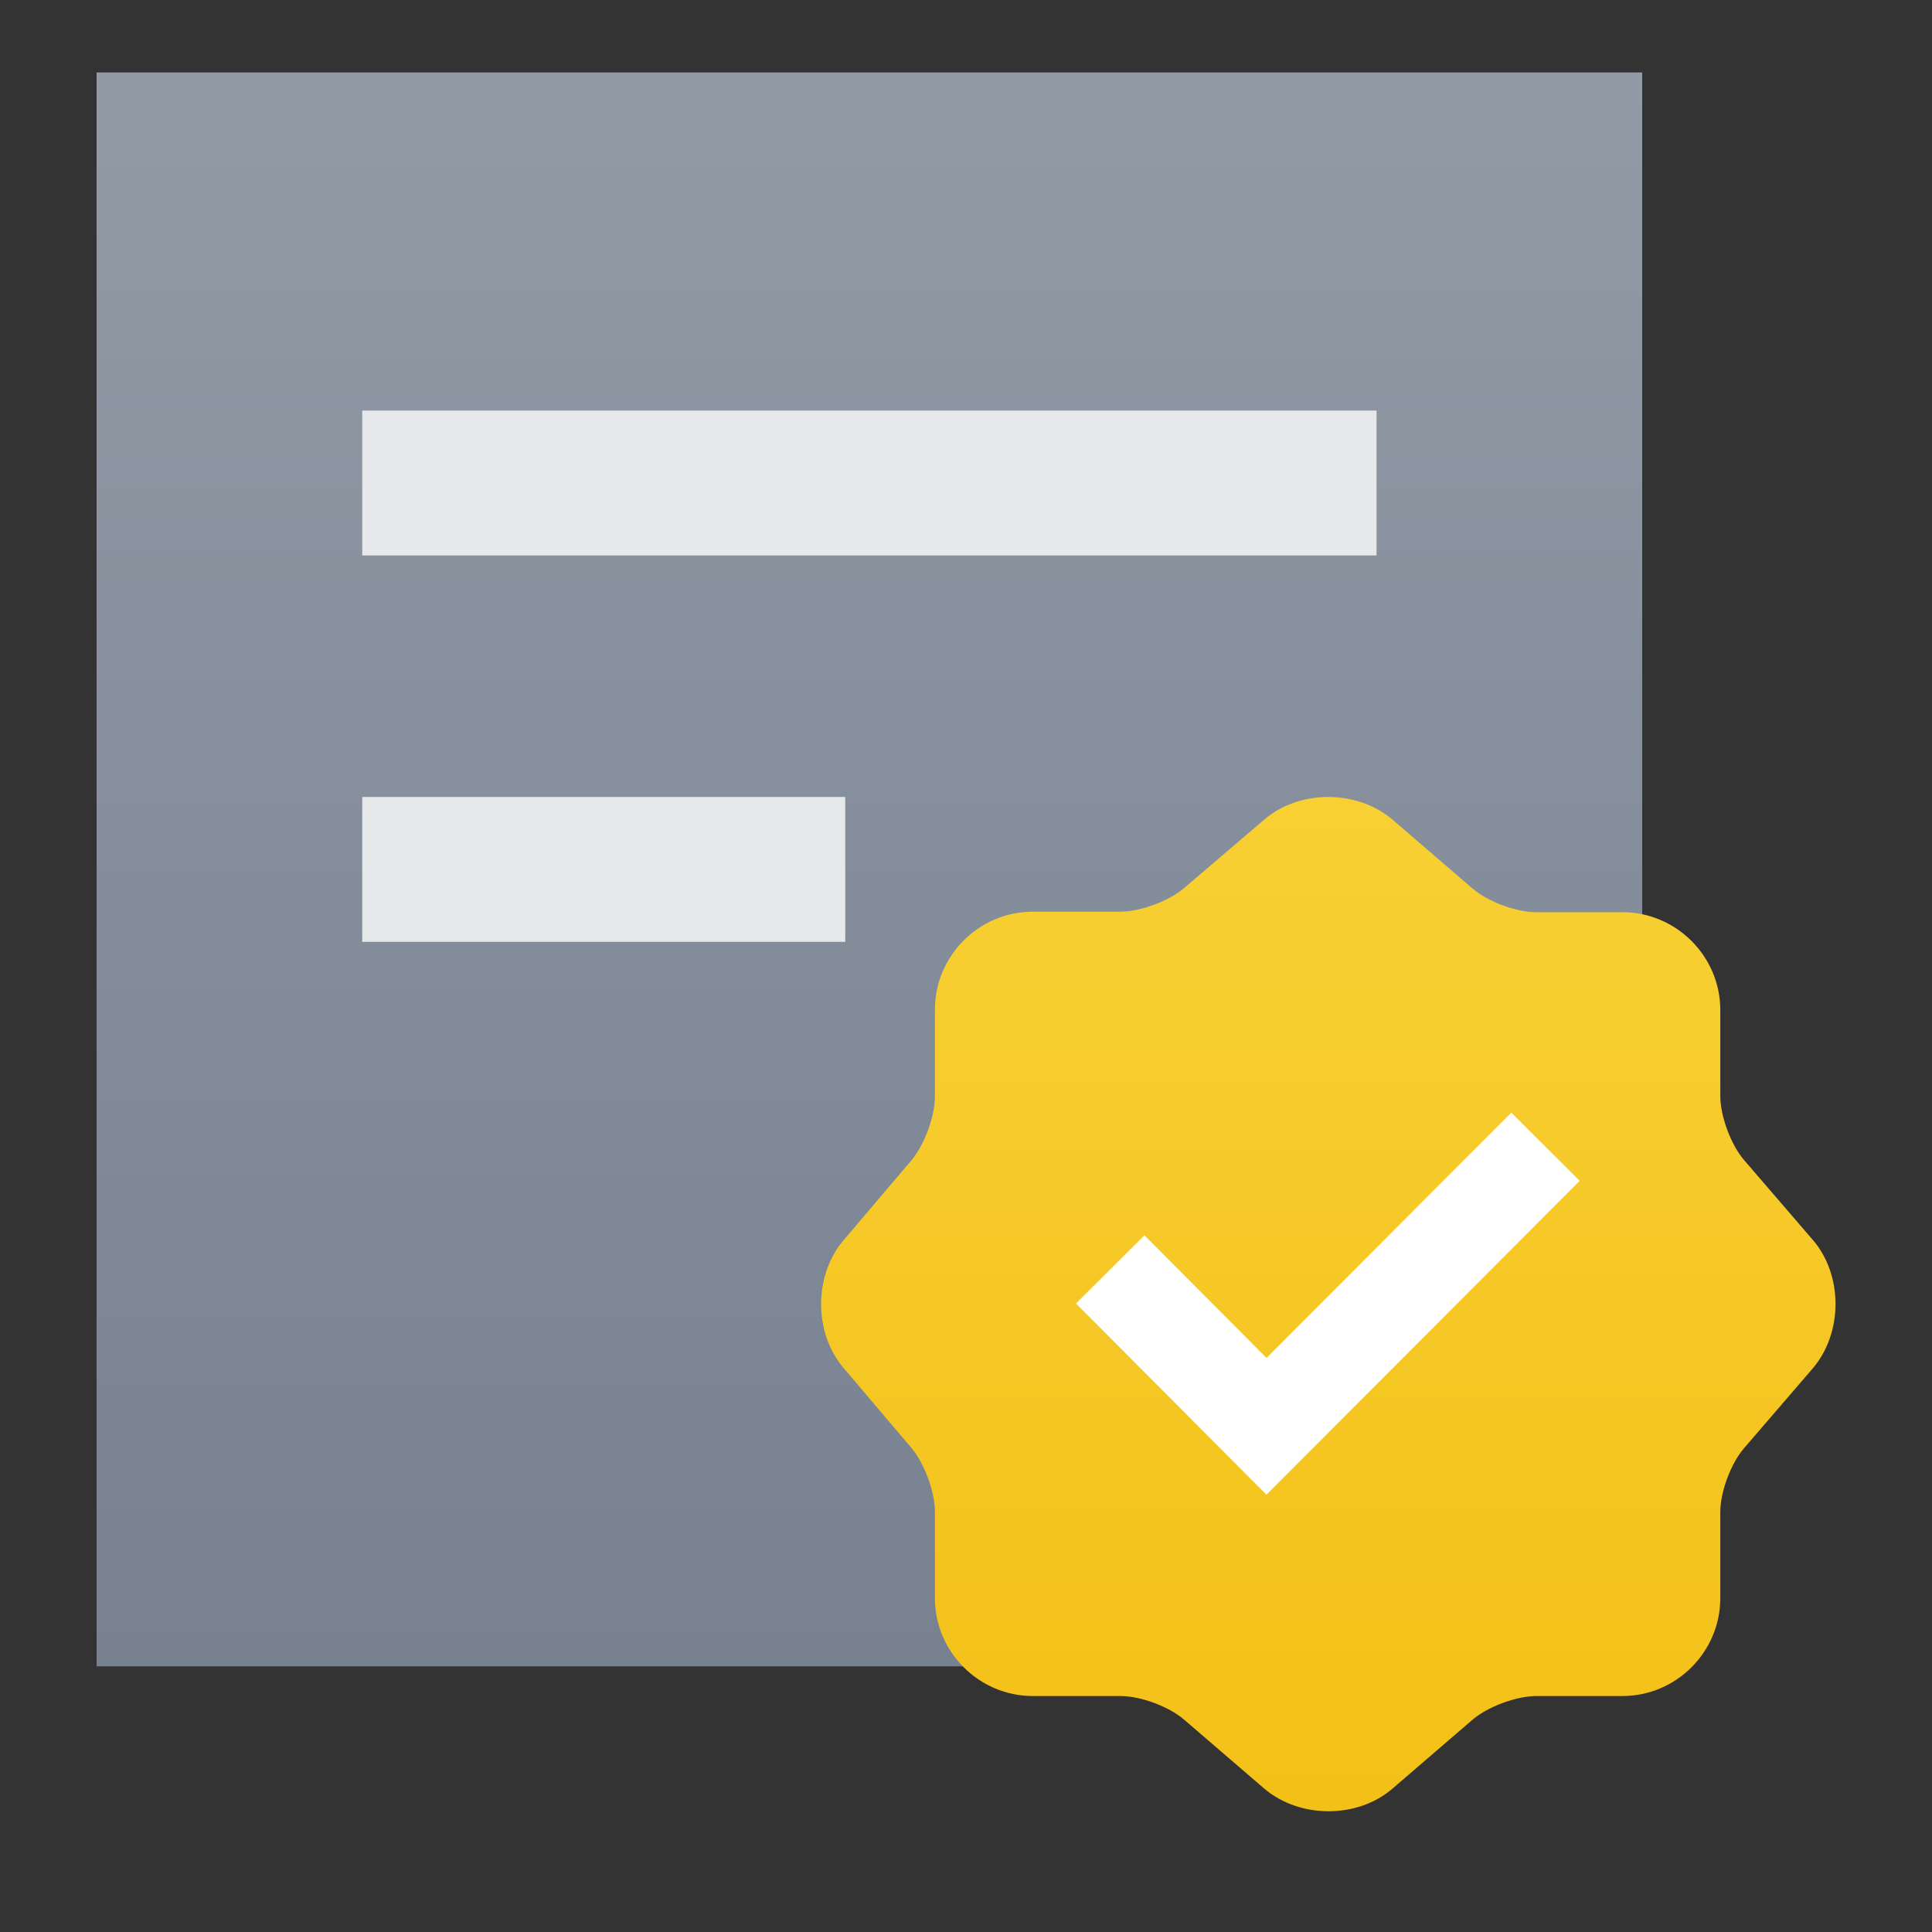 <svg width="80" height="80" viewBox="0 0 80 80" fill="none" xmlns="http://www.w3.org/2000/svg">
<rect x="0" y="0" width="80" height="80" fill="#333333" stroke="none"/>
<g id="location">
<g id="Group 1000002912">
<rect id="Rectangle 34624312" x="4" y="3" width="64" height="66" fill="url(#paint0_linear_2118_23691)"/>
<rect id="Rectangle 34624314" x="15" y="33" width="20" height="6" fill="#E6E8EA"/>
<rect id="Rectangle 34624313" x="15" y="17" width="42" height="6" fill="#E6E8EA"/>
<g id="Group 1">
<path id="Vector" d="M52.36 33.93C53.808 32.691 56.181 32.691 57.65 33.93L60.967 36.785C61.597 37.331 62.773 37.772 63.613 37.772H67.182C69.407 37.772 71.234 39.598 71.234 41.824V45.393C71.234 46.211 71.674 47.408 72.22 48.038L75.076 51.355C76.314 52.804 76.314 55.176 75.076 56.646L72.22 59.963C71.674 60.593 71.234 61.768 71.234 62.608V66.177C71.234 68.403 69.407 70.229 67.182 70.229H63.613C62.794 70.229 61.597 70.67 60.967 71.216L57.65 74.071C56.202 75.31 53.829 75.31 52.36 74.071L49.042 71.216C48.413 70.67 47.237 70.229 46.397 70.229H42.765C40.54 70.229 38.713 68.403 38.713 66.177V62.587C38.713 61.768 38.272 60.593 37.748 59.963L34.913 56.625C33.696 55.176 33.696 52.825 34.913 51.376L37.748 48.038C38.272 47.408 38.713 46.232 38.713 45.414V41.803C38.713 39.577 40.54 37.751 42.765 37.751H46.397C47.216 37.751 48.413 37.31 49.042 36.764L52.36 33.93Z" fill="url(#paint1_linear_2118_23691)"/>
<path id="Vector_2" d="M47.383 53.98L52.443 59.06L62.583 48.899" stroke="white" stroke-width="4" stroke-linecap="square"/>
</g>
</g>
</g>
<defs>
<linearGradient id="paint0_linear_2118_23691" x1="36" y1="3" x2="36" y2="69" gradientUnits="userSpaceOnUse">
<stop stop-color="#929AA5"/>
<stop offset="1" stop-color="#778190"/>
</linearGradient>
<linearGradient id="paint1_linear_2118_23691" x1="55.002" y1="33.001" x2="55.002" y2="75" gradientUnits="userSpaceOnUse">
<stop stop-color="#F8D034"/>
<stop offset="1" stop-color="#F3C017"/>
</linearGradient>
</defs>
</svg>
